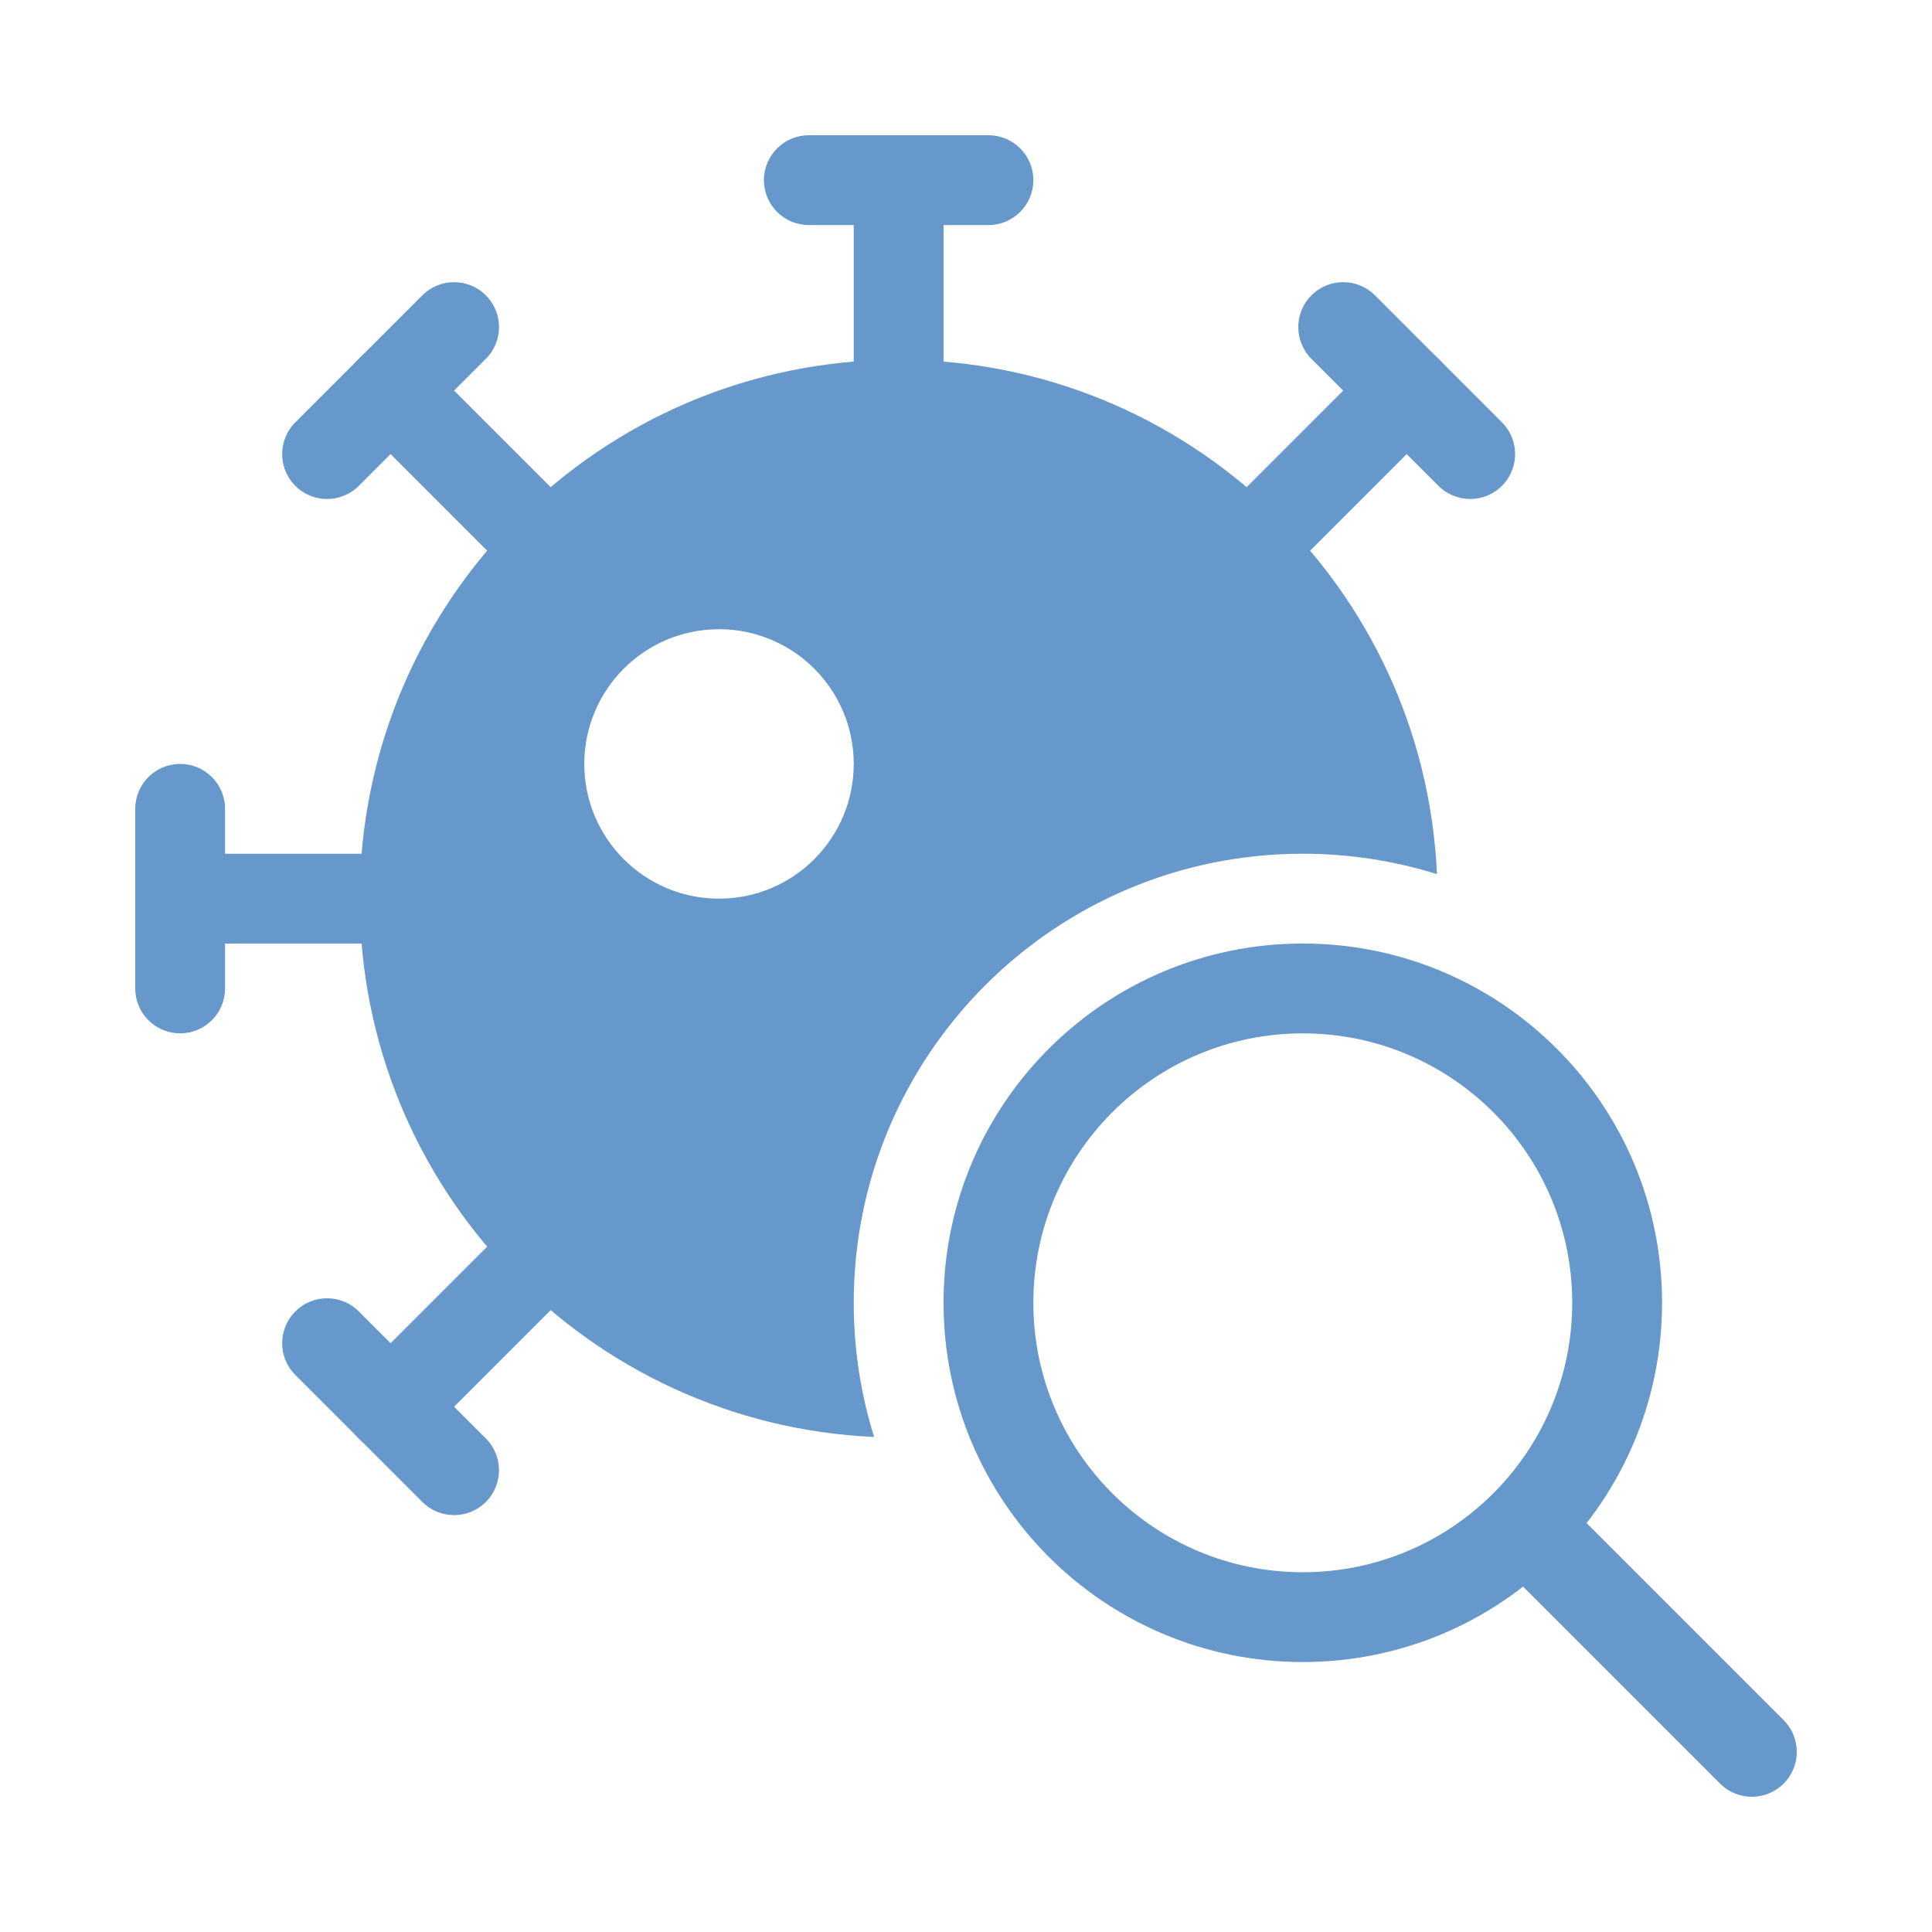<?xml version="1.0" encoding="utf-8"?>
<!-- Generator: Adobe Illustrator 26.3.1, SVG Export Plug-In . SVG Version: 6.00 Build 0)  -->
<svg version="1.1" id="レイヤー_1" xmlns="http://www.w3.org/2000/svg" xmlns:xlink="http://www.w3.org/1999/xlink" x="0px"
	 y="0px" viewBox="0 0 100 100" style="enable-background:new 0 0 100 100;" xml:space="preserve">
<style type="text/css">
	.st0{fill-rule:evenodd;clip-rule:evenodd;fill:#6698CC;}
</style>
<g>
	<path class="st0" d="M39.541,9.324C39.541,8.041,40.581,7,41.865,7h9.297
		c1.284,0,2.324,1.041,2.324,2.324s-1.041,2.324-2.324,2.324h-9.297
		C40.581,11.649,39.541,10.608,39.541,9.324z"/>
	<path class="st0" d="M46.514,7c1.284,0,2.324,1.041,2.324,2.324v9.297
		c0,1.284-1.041,2.324-2.324,2.324c-1.284,0-2.324-1.041-2.324-2.324V9.324
		C44.189,8.041,45.23,7,46.514,7z"/>
	<path class="st0" d="M9.324,39.541c1.284,0,2.324,1.041,2.324,2.324v9.297
		c0,1.284-1.041,2.324-2.324,2.324S7,52.446,7,51.162v-9.297
		C7,40.581,8.041,39.541,9.324,39.541z"/>
	<path class="st0" d="M7,46.514c0-1.284,1.041-2.324,2.324-2.324h9.297
		c1.284,0,2.324,1.041,2.324,2.324c0,1.284-1.041,2.324-2.324,2.324H9.324
		C8.041,48.838,7,47.797,7,46.514z"/>
	<path class="st0" d="M67.88,15.286c0.908-0.908,2.379-0.908,3.287,0l6.574,6.574
		c0.908,0.908,0.908,2.379,0,3.287c-0.908,0.908-2.379,0.908-3.287,0l-6.574-6.574
		C66.972,17.665,66.972,16.194,67.88,15.286z"/>
	<path class="st0" d="M74.454,18.573c0.908,0.908,0.908,2.379,0,3.287l-6.574,6.574
		c-0.908,0.908-2.379,0.908-3.287,0c-0.908-0.908-0.908-2.379,0-3.287l6.574-6.574
		C72.074,17.665,73.546,17.665,74.454,18.573z"/>
	<path class="st0" d="M25.147,15.286c0.908,0.908,0.908,2.379,0,3.287l-6.574,6.574
		c-0.908,0.908-2.379,0.908-3.287,0c-0.908-0.908-0.908-2.379,0-3.287l6.574-6.574
		C22.768,14.378,24.24,14.378,25.147,15.286z"/>
	<path class="st0" d="M18.573,18.573c0.908-0.908,2.379-0.908,3.287,0l6.574,6.574
		c0.908,0.908,0.908,2.379,0,3.287c-0.908,0.908-2.379,0.908-3.287,0l-6.574-6.574
		C17.666,20.952,17.666,19.481,18.573,18.573z"/>
	<path class="st0" d="M25.147,77.741c-0.908,0.908-2.379,0.908-3.287,0l-6.574-6.574
		c-0.908-0.908-0.908-2.379,0-3.287c0.908-0.908,2.379-0.908,3.287,0l6.574,6.574
		C26.055,75.362,26.055,76.833,25.147,77.741z"/>
	<path class="st0" d="M18.573,74.454c-0.908-0.908-0.908-2.379,0-3.287l6.574-6.574
		c0.908-0.908,2.379-0.908,3.287,0c0.908,0.908,0.908,2.379,0,3.287l-6.574,6.574
		C20.952,75.362,19.481,75.362,18.573,74.454z"/>
	<path class="st0" d="M45.244,74.377c-0.686-2.193-1.055-4.526-1.055-6.945
		c0-12.837,10.406-23.243,23.243-23.243c2.419,0,4.752,0.37,6.945,1.055
		c-0.663-14.815-12.885-26.623-27.864-26.623c-15.404,0-27.892,12.488-27.892,27.892
		C18.622,61.492,30.429,73.714,45.244,74.377z M37.216,46.514
		c3.851,0,6.973-3.122,6.973-6.973s-3.122-6.973-6.973-6.973
		s-6.973,3.122-6.973,6.973S33.365,46.514,37.216,46.514z"/>
	<path class="st0" d="M67.432,53.487c-7.702,0-13.946,6.244-13.946,13.946
		c0,7.702,6.244,13.946,13.946,13.946c7.702,0,13.946-6.244,13.946-13.946
		C81.378,59.73,75.135,53.487,67.432,53.487z M48.838,67.432
		c0-10.27,8.325-18.595,18.595-18.595s18.595,8.325,18.595,18.595
		s-8.325,18.595-18.595,18.595S48.838,77.702,48.838,67.432z"/>
	<path class="st0" d="M77.411,77.411c0.908-0.908,2.379-0.908,3.287,0l11.622,11.622
		c0.908,0.908,0.908,2.379,0,3.287s-2.379,0.908-3.287,0L77.411,80.698
		C76.503,79.79,76.503,78.318,77.411,77.411z"/>
</g>
</svg>
